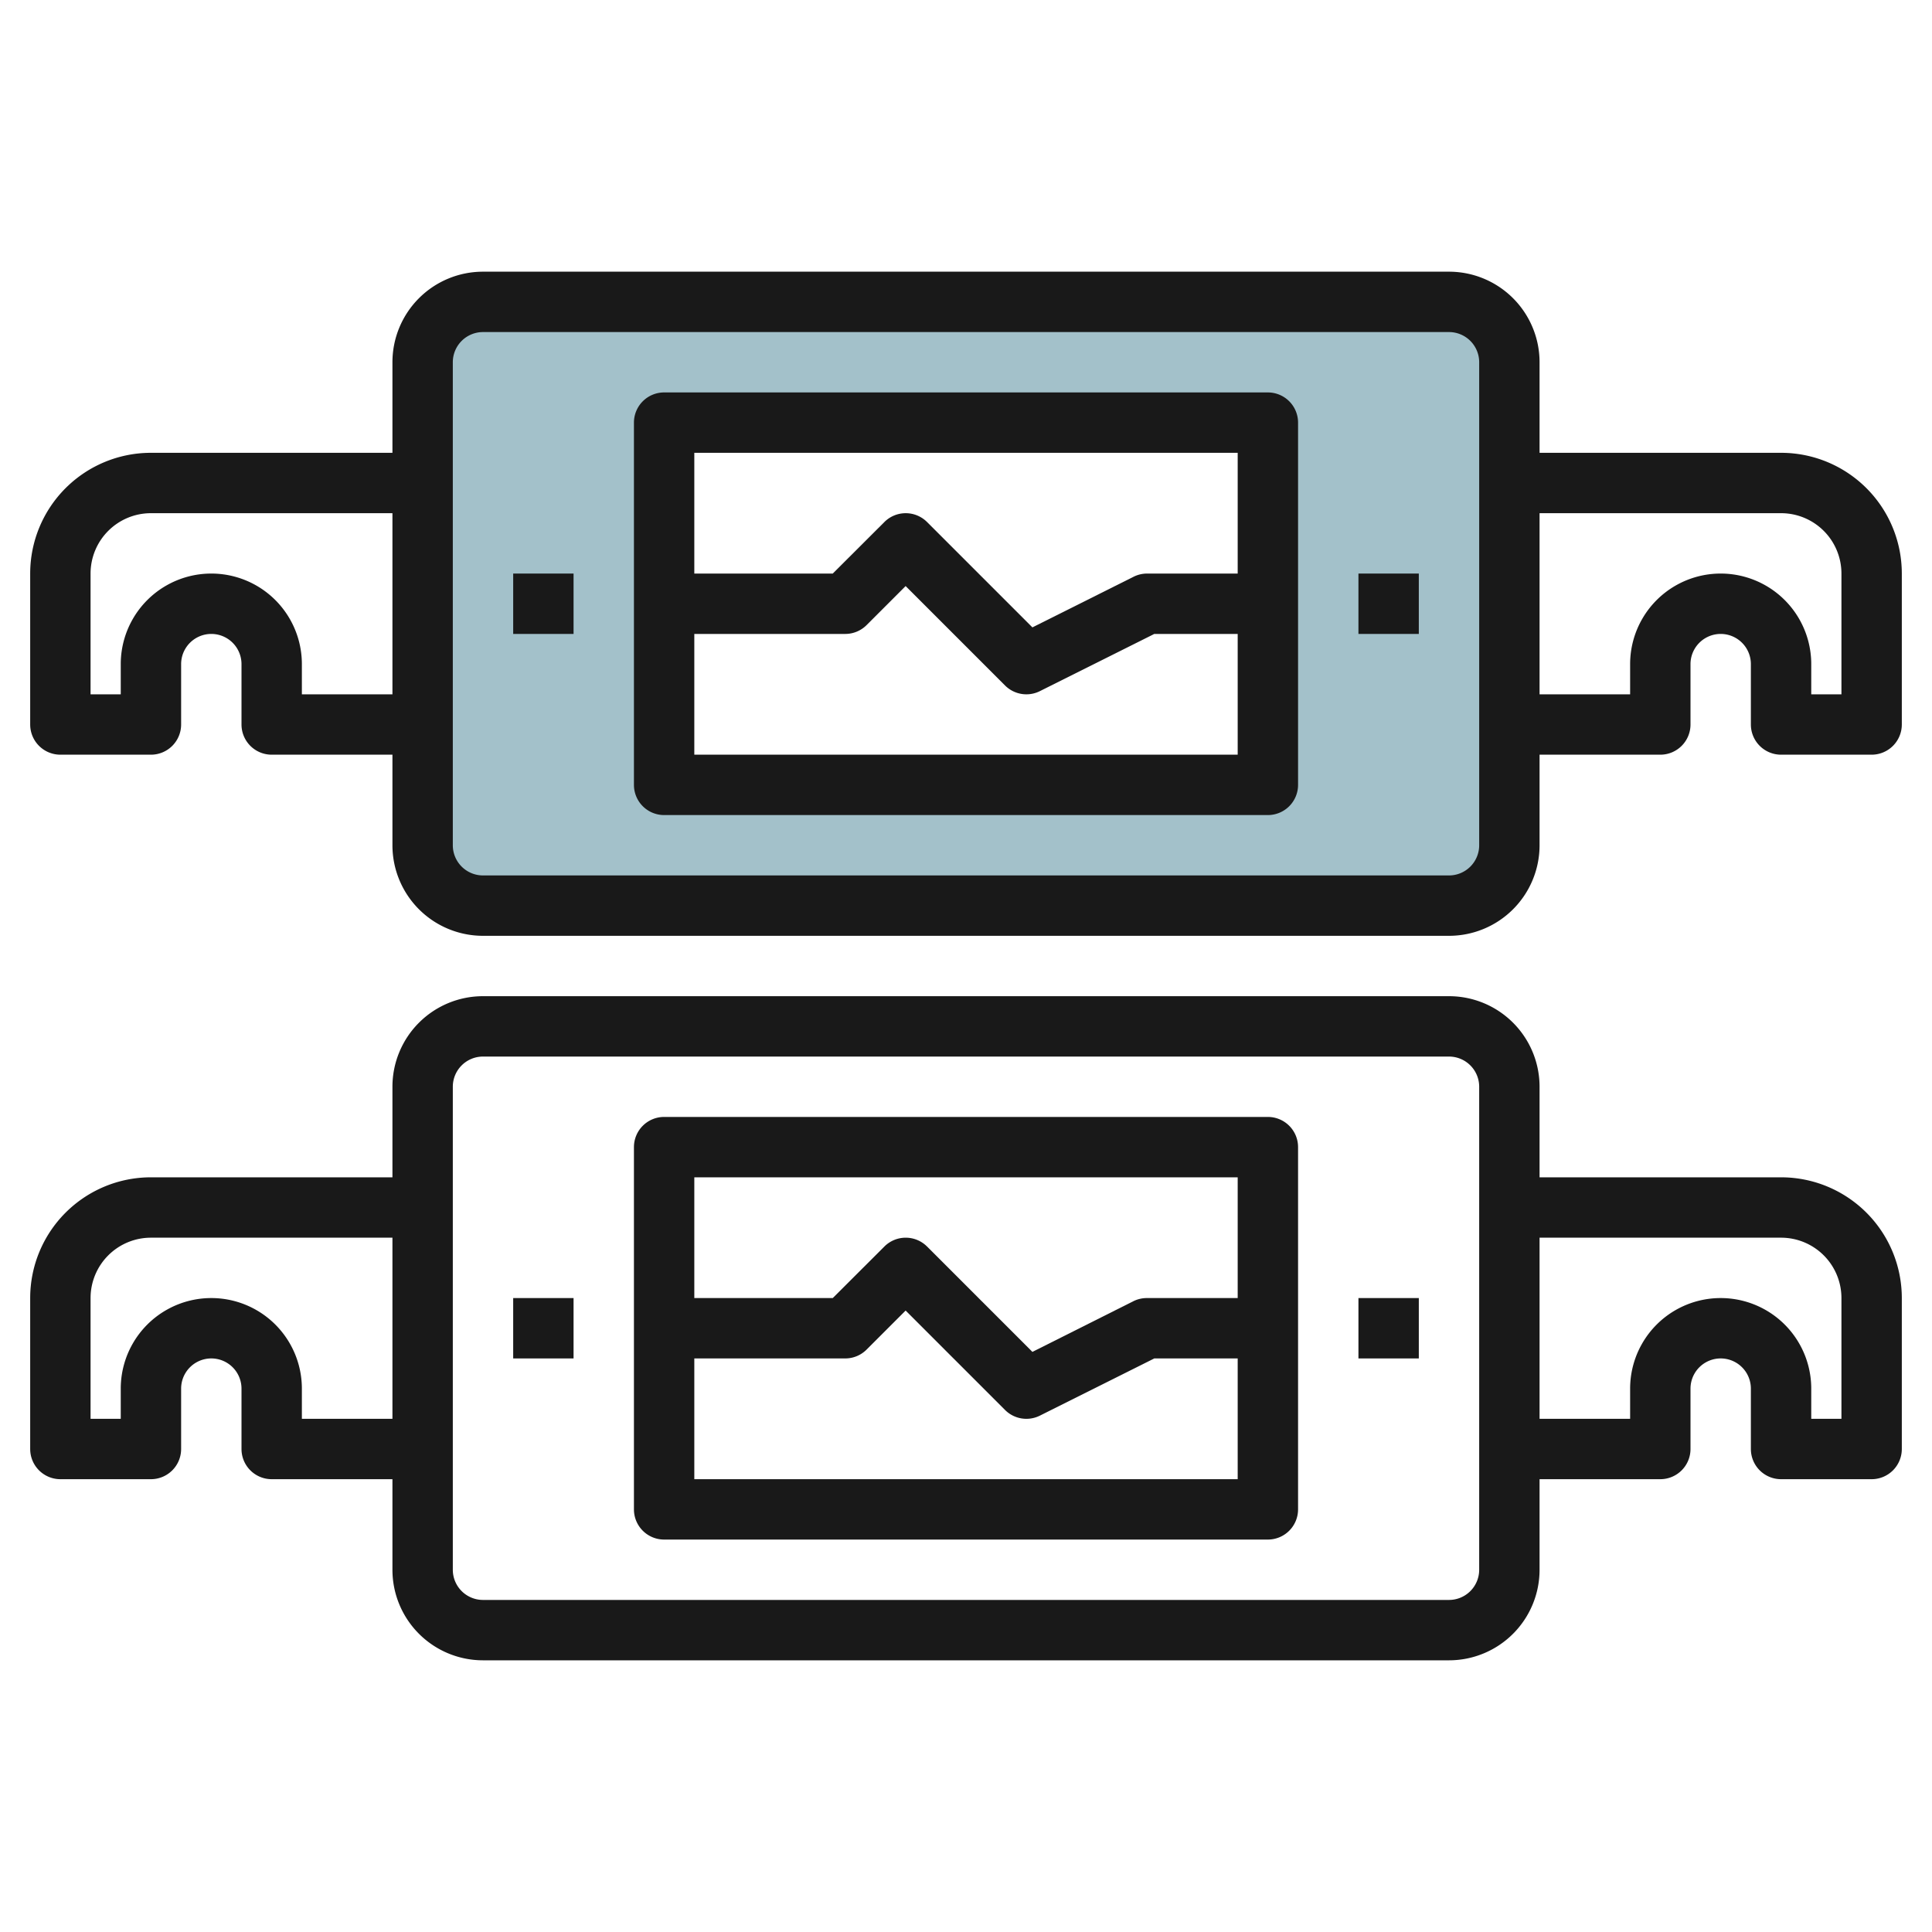 <svg id="Layer_3" height="512" viewBox="0 0 64 64" width="512" xmlns="http://www.w3.org/2000/svg" data-name="Layer 3"><path d="m48 10h-32a2 2 0 0 0 -2 2v16a2 2 0 0 0 2 2h32a2 2 0 0 0 2-2v-16a2 2 0 0 0 -2-2zm-6 16h-20v-12h20z" fill="#a3c1ca"/><g fill="#191919"><path d="m59 39h-8v-3a3 3 0 0 0 -3-3h-32a3 3 0 0 0 -3 3v3h-8a4 4 0 0 0 -4 4v5a1 1 0 0 0 1 1h3a1 1 0 0 0 1-1v-2a1 1 0 0 1 2 0v2a1 1 0 0 0 1 1h4v3a3 3 0 0 0 3 3h32a3 3 0 0 0 3-3v-3h4a1 1 0 0 0 1-1v-2a1 1 0 0 1 2 0v2a1 1 0 0 0 1 1h3a1 1 0 0 0 1-1v-5a4 4 0 0 0 -4-4zm-49 8v-1a3 3 0 0 0 -6 0v1h-1v-4a2 2 0 0 1 2-2h8v6zm39 5a1 1 0 0 1 -1 1h-32a1 1 0 0 1 -1-1v-16a1 1 0 0 1 1-1h32a1 1 0 0 1 1 1zm12-5h-1v-1a3 3 0 0 0 -6 0v1h-3v-6h8a2 2 0 0 1 2 2z"/><path d="m42 37h-20a1 1 0 0 0 -1 1v12a1 1 0 0 0 1 1h20a1 1 0 0 0 1-1v-12a1 1 0 0 0 -1-1zm-1 2v4h-3a1 1 0 0 0 -.447.1l-3.353 1.683-3.49-3.49a1 1 0 0 0 -1.414 0l-1.71 1.707h-4.586v-4zm-18 10v-4h5a1 1 0 0 0 .707-.293l1.293-1.293 3.293 3.293a1 1 0 0 0 1.154.188l3.789-1.895h2.764v4z"/><path d="m45 43h2v2h-2z"/><path d="m17 43h2v2h-2z"/><path d="m59 15h-8v-3a3 3 0 0 0 -3-3h-32a3 3 0 0 0 -3 3v3h-8a4 4 0 0 0 -4 4v5a1 1 0 0 0 1 1h3a1 1 0 0 0 1-1v-2a1 1 0 0 1 2 0v2a1 1 0 0 0 1 1h4v3a3 3 0 0 0 3 3h32a3 3 0 0 0 3-3v-3h4a1 1 0 0 0 1-1v-2a1 1 0 0 1 2 0v2a1 1 0 0 0 1 1h3a1 1 0 0 0 1-1v-5a4 4 0 0 0 -4-4zm-49 8v-1a3 3 0 0 0 -6 0v1h-1v-4a2 2 0 0 1 2-2h8v6zm39 5a1 1 0 0 1 -1 1h-32a1 1 0 0 1 -1-1v-16a1 1 0 0 1 1-1h32a1 1 0 0 1 1 1zm12-5h-1v-1a3 3 0 0 0 -6 0v1h-3v-6h8a2 2 0 0 1 2 2z"/><path d="m42 13h-20a1 1 0 0 0 -1 1v12a1 1 0 0 0 1 1h20a1 1 0 0 0 1-1v-12a1 1 0 0 0 -1-1zm-1 2v4h-3a1 1 0 0 0 -.447.105l-3.353 1.678-3.49-3.49a1 1 0 0 0 -1.414 0l-1.71 1.707h-4.586v-4zm-18 10v-4h5a1 1 0 0 0 .707-.293l1.293-1.293 3.293 3.293a1 1 0 0 0 1.154.188l3.789-1.895h2.764v4z"/><path d="m45 19h2v2h-2z"/><path d="m17 19h2v2h-2z"/></g></svg>